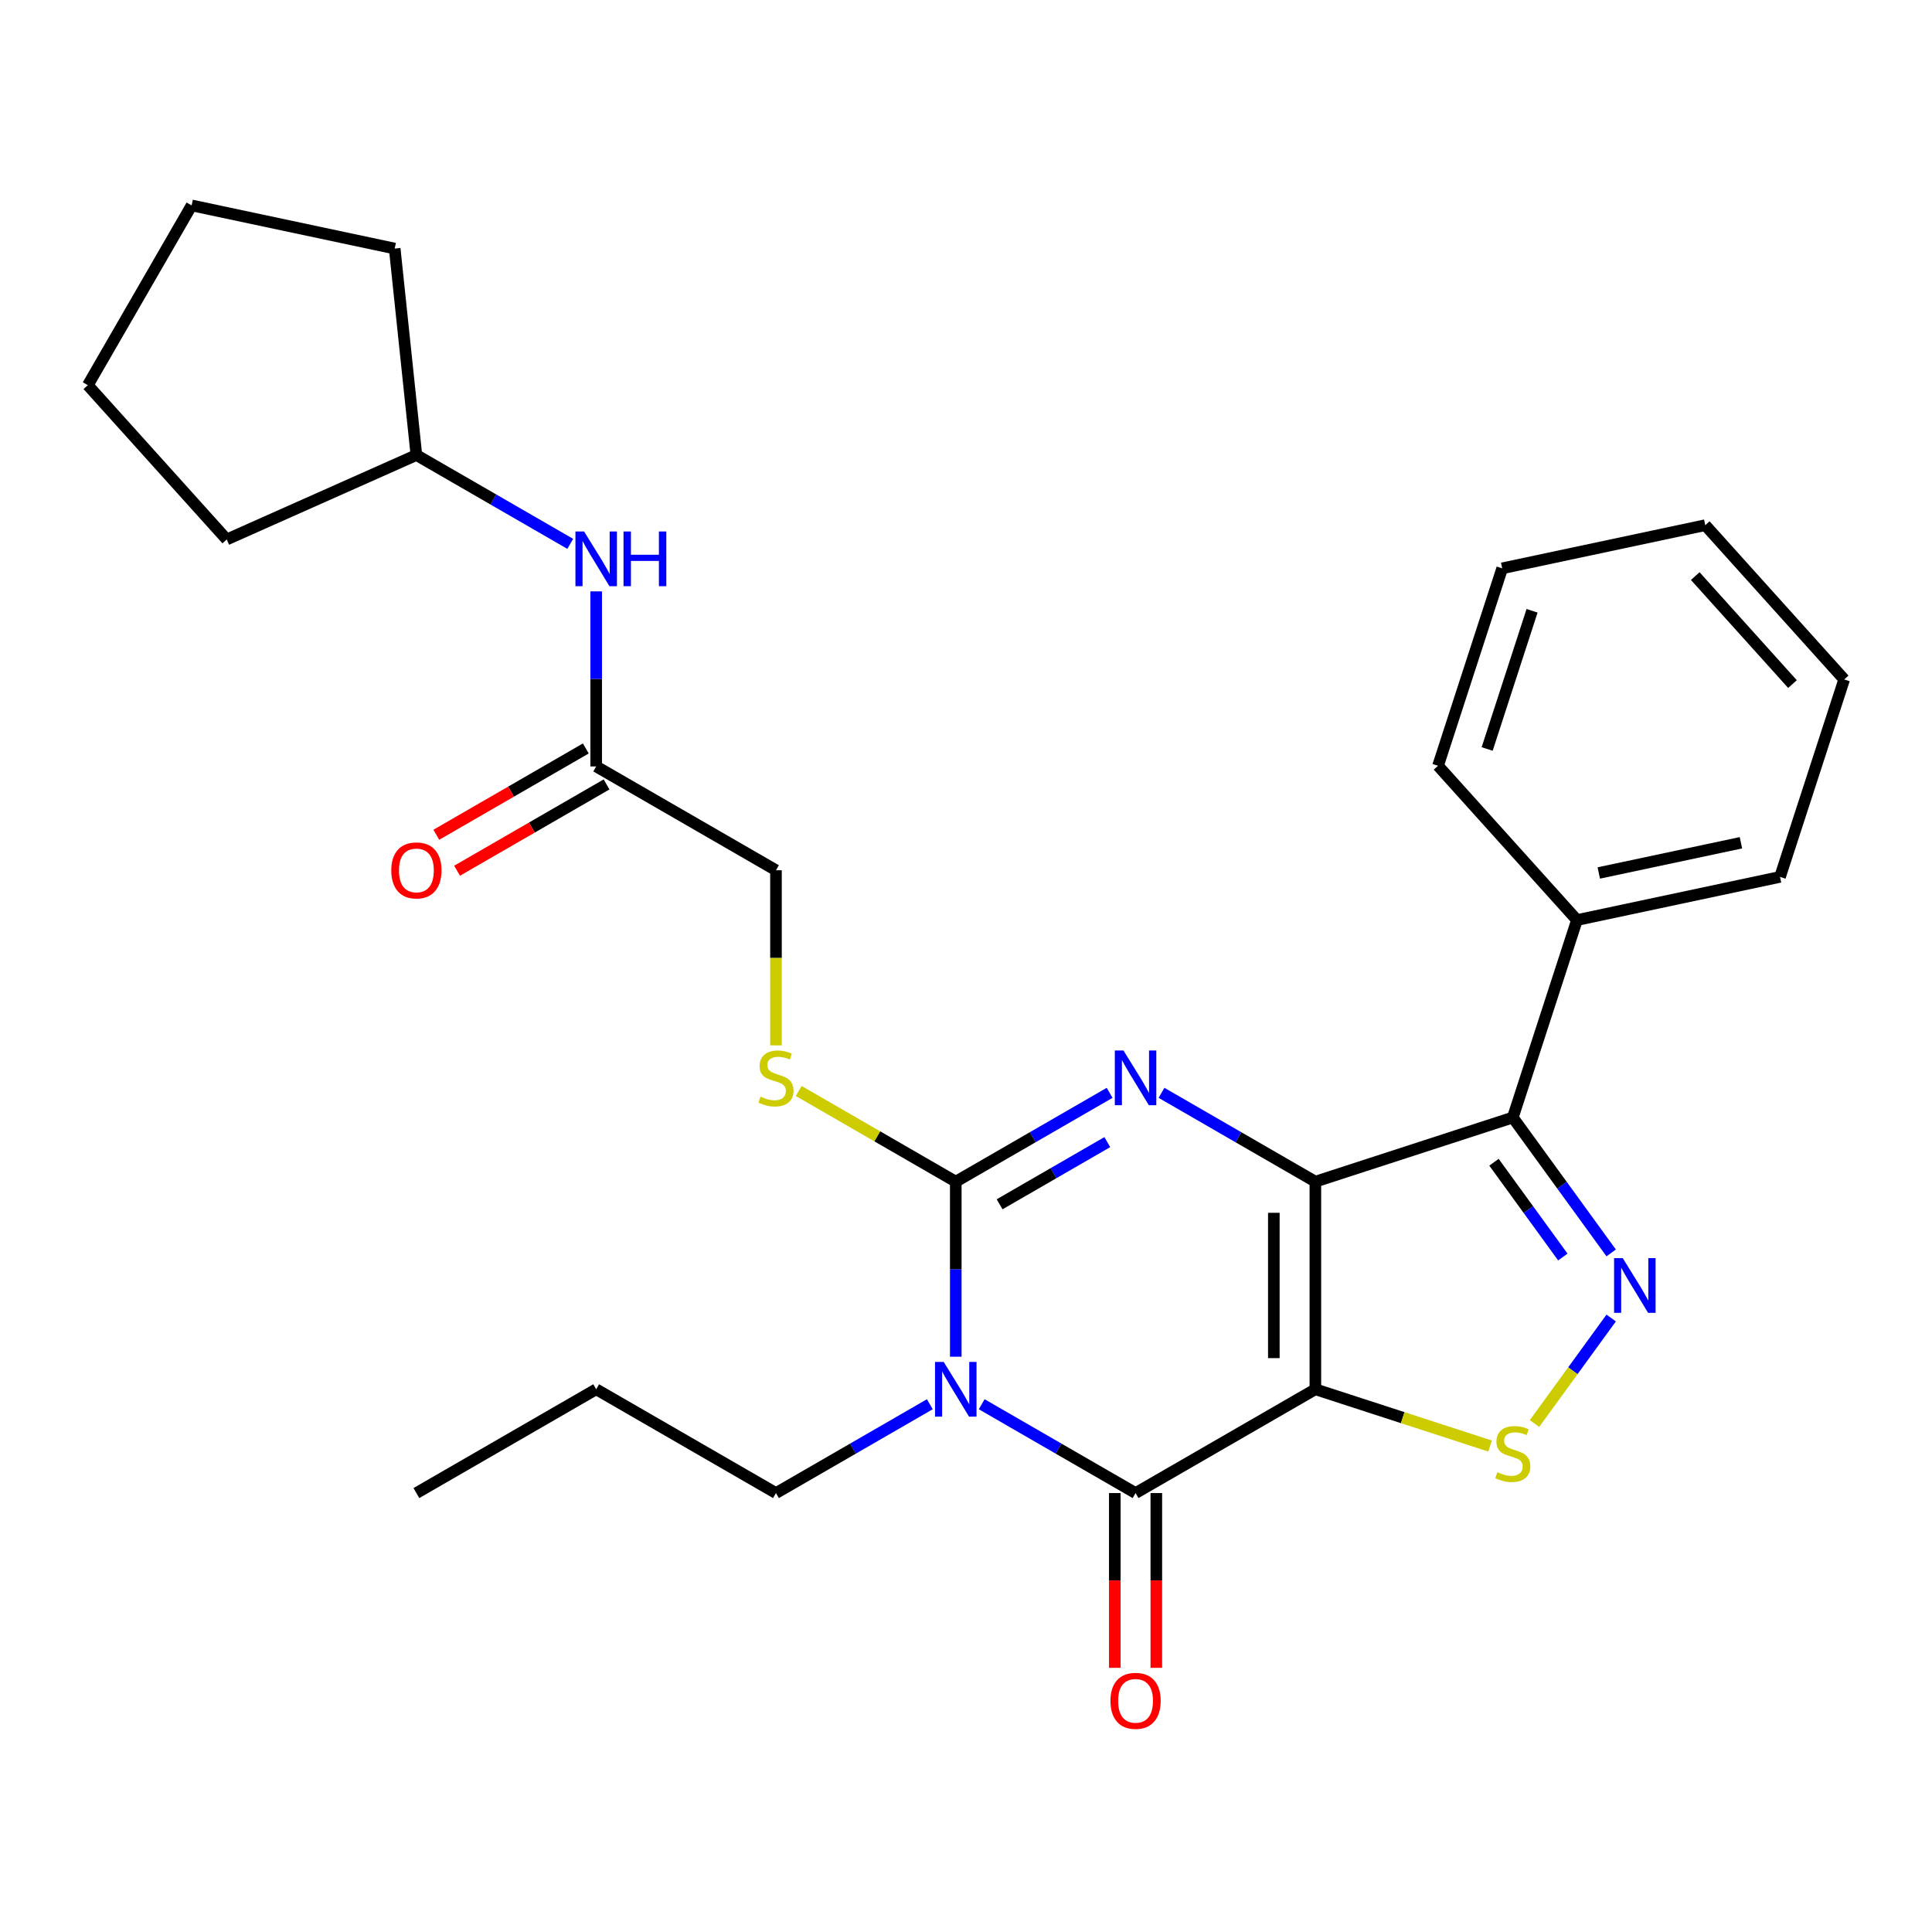 <?xml version='1.0' encoding='iso-8859-1'?>
<svg version='1.1' baseProfile='full'
              xmlns='http://www.w3.org/2000/svg'
                      xmlns:rdkit='http://www.rdkit.org/xml'
                      xmlns:xlink='http://www.w3.org/1999/xlink'
                  xml:space='preserve'
width='1000px' height='1000px' viewBox='0 0 1000 1000'>
<!-- END OF HEADER -->
<rect style='opacity:1.0;fill:#FFFFFF;stroke:none' width='1000' height='1000' x='0' y='0'> </rect>
<path class='bond-0' d='M 680.827,611.624 L 680.827,719.081' style='fill:none;fill-rule:evenodd;stroke:#000000;stroke-width:6px;stroke-linecap:butt;stroke-linejoin:miter;stroke-opacity:1' />
<path class='bond-0' d='M 659.335,627.743 L 659.335,702.963' style='fill:none;fill-rule:evenodd;stroke:#000000;stroke-width:6px;stroke-linecap:butt;stroke-linejoin:miter;stroke-opacity:1' />
<path class='bond-2' d='M 680.827,611.624 L 641.01,588.636' style='fill:none;fill-rule:evenodd;stroke:#000000;stroke-width:6px;stroke-linecap:butt;stroke-linejoin:miter;stroke-opacity:1' />
<path class='bond-2' d='M 641.01,588.636 L 601.193,565.648' style='fill:none;fill-rule:evenodd;stroke:#0000FF;stroke-width:6px;stroke-linecap:butt;stroke-linejoin:miter;stroke-opacity:1' />
<path class='bond-5' d='M 680.827,611.624 L 783.025,578.418' style='fill:none;fill-rule:evenodd;stroke:#000000;stroke-width:6px;stroke-linecap:butt;stroke-linejoin:miter;stroke-opacity:1' />
<path class='bond-4' d='M 680.827,719.081 L 587.766,772.81' style='fill:none;fill-rule:evenodd;stroke:#000000;stroke-width:6px;stroke-linecap:butt;stroke-linejoin:miter;stroke-opacity:1' />
<path class='bond-7' d='M 680.827,719.081 L 726.042,733.773' style='fill:none;fill-rule:evenodd;stroke:#000000;stroke-width:6px;stroke-linecap:butt;stroke-linejoin:miter;stroke-opacity:1' />
<path class='bond-7' d='M 726.042,733.773 L 771.258,748.464' style='fill:none;fill-rule:evenodd;stroke:#CCCC00;stroke-width:6px;stroke-linecap:butt;stroke-linejoin:miter;stroke-opacity:1' />
<path class='bond-1' d='M 494.706,702.235 L 494.706,656.93' style='fill:none;fill-rule:evenodd;stroke:#0000FF;stroke-width:6px;stroke-linecap:butt;stroke-linejoin:miter;stroke-opacity:1' />
<path class='bond-1' d='M 494.706,656.93 L 494.706,611.624' style='fill:none;fill-rule:evenodd;stroke:#000000;stroke-width:6px;stroke-linecap:butt;stroke-linejoin:miter;stroke-opacity:1' />
<path class='bond-14' d='M 481.279,726.833 L 441.462,749.822' style='fill:none;fill-rule:evenodd;stroke:#0000FF;stroke-width:6px;stroke-linecap:butt;stroke-linejoin:miter;stroke-opacity:1' />
<path class='bond-14' d='M 441.462,749.822 L 401.645,772.81' style='fill:none;fill-rule:evenodd;stroke:#000000;stroke-width:6px;stroke-linecap:butt;stroke-linejoin:miter;stroke-opacity:1' />
<path class='bond-29' d='M 508.132,726.833 L 547.949,749.822' style='fill:none;fill-rule:evenodd;stroke:#0000FF;stroke-width:6px;stroke-linecap:butt;stroke-linejoin:miter;stroke-opacity:1' />
<path class='bond-29' d='M 547.949,749.822 L 587.766,772.81' style='fill:none;fill-rule:evenodd;stroke:#000000;stroke-width:6px;stroke-linecap:butt;stroke-linejoin:miter;stroke-opacity:1' />
<path class='bond-3' d='M 574.34,565.648 L 534.523,588.636' style='fill:none;fill-rule:evenodd;stroke:#0000FF;stroke-width:6px;stroke-linecap:butt;stroke-linejoin:miter;stroke-opacity:1' />
<path class='bond-3' d='M 534.523,588.636 L 494.706,611.624' style='fill:none;fill-rule:evenodd;stroke:#000000;stroke-width:6px;stroke-linecap:butt;stroke-linejoin:miter;stroke-opacity:1' />
<path class='bond-3' d='M 573.14,591.156 L 545.269,607.248' style='fill:none;fill-rule:evenodd;stroke:#0000FF;stroke-width:6px;stroke-linecap:butt;stroke-linejoin:miter;stroke-opacity:1' />
<path class='bond-3' d='M 545.269,607.248 L 517.397,623.34' style='fill:none;fill-rule:evenodd;stroke:#000000;stroke-width:6px;stroke-linecap:butt;stroke-linejoin:miter;stroke-opacity:1' />
<path class='bond-8' d='M 494.706,611.624 L 454.059,588.157' style='fill:none;fill-rule:evenodd;stroke:#000000;stroke-width:6px;stroke-linecap:butt;stroke-linejoin:miter;stroke-opacity:1' />
<path class='bond-8' d='M 454.059,588.157 L 413.412,564.689' style='fill:none;fill-rule:evenodd;stroke:#CCCC00;stroke-width:6px;stroke-linecap:butt;stroke-linejoin:miter;stroke-opacity:1' />
<path class='bond-10' d='M 577.021,772.81 L 577.021,818.035' style='fill:none;fill-rule:evenodd;stroke:#000000;stroke-width:6px;stroke-linecap:butt;stroke-linejoin:miter;stroke-opacity:1' />
<path class='bond-10' d='M 577.021,818.035 L 577.021,863.261' style='fill:none;fill-rule:evenodd;stroke:#FF0000;stroke-width:6px;stroke-linecap:butt;stroke-linejoin:miter;stroke-opacity:1' />
<path class='bond-10' d='M 598.512,772.81 L 598.512,818.035' style='fill:none;fill-rule:evenodd;stroke:#000000;stroke-width:6px;stroke-linecap:butt;stroke-linejoin:miter;stroke-opacity:1' />
<path class='bond-10' d='M 598.512,818.035 L 598.512,863.261' style='fill:none;fill-rule:evenodd;stroke:#FF0000;stroke-width:6px;stroke-linecap:butt;stroke-linejoin:miter;stroke-opacity:1' />
<path class='bond-6' d='M 783.025,578.418 L 808.486,613.462' style='fill:none;fill-rule:evenodd;stroke:#000000;stroke-width:6px;stroke-linecap:butt;stroke-linejoin:miter;stroke-opacity:1' />
<path class='bond-6' d='M 808.486,613.462 L 833.947,648.506' style='fill:none;fill-rule:evenodd;stroke:#0000FF;stroke-width:6px;stroke-linecap:butt;stroke-linejoin:miter;stroke-opacity:1' />
<path class='bond-6' d='M 773.276,601.564 L 791.099,626.095' style='fill:none;fill-rule:evenodd;stroke:#000000;stroke-width:6px;stroke-linecap:butt;stroke-linejoin:miter;stroke-opacity:1' />
<path class='bond-6' d='M 791.099,626.095 L 808.921,650.626' style='fill:none;fill-rule:evenodd;stroke:#0000FF;stroke-width:6px;stroke-linecap:butt;stroke-linejoin:miter;stroke-opacity:1' />
<path class='bond-11' d='M 783.025,578.418 L 816.231,476.221' style='fill:none;fill-rule:evenodd;stroke:#000000;stroke-width:6px;stroke-linecap:butt;stroke-linejoin:miter;stroke-opacity:1' />
<path class='bond-28' d='M 833.947,682.199 L 814.108,709.504' style='fill:none;fill-rule:evenodd;stroke:#0000FF;stroke-width:6px;stroke-linecap:butt;stroke-linejoin:miter;stroke-opacity:1' />
<path class='bond-28' d='M 814.108,709.504 L 794.27,736.809' style='fill:none;fill-rule:evenodd;stroke:#CCCC00;stroke-width:6px;stroke-linecap:butt;stroke-linejoin:miter;stroke-opacity:1' />
<path class='bond-15' d='M 401.645,541.089 L 401.645,495.764' style='fill:none;fill-rule:evenodd;stroke:#CCCC00;stroke-width:6px;stroke-linecap:butt;stroke-linejoin:miter;stroke-opacity:1' />
<path class='bond-15' d='M 401.645,495.764 L 401.645,450.439' style='fill:none;fill-rule:evenodd;stroke:#000000;stroke-width:6px;stroke-linecap:butt;stroke-linejoin:miter;stroke-opacity:1' />
<path class='bond-9' d='M 308.585,396.71 L 401.645,450.439' style='fill:none;fill-rule:evenodd;stroke:#000000;stroke-width:6px;stroke-linecap:butt;stroke-linejoin:miter;stroke-opacity:1' />
<path class='bond-12' d='M 308.585,396.71 L 308.585,351.405' style='fill:none;fill-rule:evenodd;stroke:#000000;stroke-width:6px;stroke-linecap:butt;stroke-linejoin:miter;stroke-opacity:1' />
<path class='bond-12' d='M 308.585,351.405 L 308.585,306.1' style='fill:none;fill-rule:evenodd;stroke:#0000FF;stroke-width:6px;stroke-linecap:butt;stroke-linejoin:miter;stroke-opacity:1' />
<path class='bond-13' d='M 303.212,387.404 L 264.525,409.74' style='fill:none;fill-rule:evenodd;stroke:#000000;stroke-width:6px;stroke-linecap:butt;stroke-linejoin:miter;stroke-opacity:1' />
<path class='bond-13' d='M 264.525,409.74 L 225.838,432.076' style='fill:none;fill-rule:evenodd;stroke:#FF0000;stroke-width:6px;stroke-linecap:butt;stroke-linejoin:miter;stroke-opacity:1' />
<path class='bond-13' d='M 313.958,406.016 L 275.271,428.352' style='fill:none;fill-rule:evenodd;stroke:#000000;stroke-width:6px;stroke-linecap:butt;stroke-linejoin:miter;stroke-opacity:1' />
<path class='bond-13' d='M 275.271,428.352 L 236.583,450.688' style='fill:none;fill-rule:evenodd;stroke:#FF0000;stroke-width:6px;stroke-linecap:butt;stroke-linejoin:miter;stroke-opacity:1' />
<path class='bond-17' d='M 816.231,476.221 L 921.339,453.879' style='fill:none;fill-rule:evenodd;stroke:#000000;stroke-width:6px;stroke-linecap:butt;stroke-linejoin:miter;stroke-opacity:1' />
<path class='bond-17' d='M 827.529,451.848 L 901.105,436.209' style='fill:none;fill-rule:evenodd;stroke:#000000;stroke-width:6px;stroke-linecap:butt;stroke-linejoin:miter;stroke-opacity:1' />
<path class='bond-18' d='M 816.231,476.221 L 744.328,396.365' style='fill:none;fill-rule:evenodd;stroke:#000000;stroke-width:6px;stroke-linecap:butt;stroke-linejoin:miter;stroke-opacity:1' />
<path class='bond-16' d='M 295.158,281.502 L 255.341,258.513' style='fill:none;fill-rule:evenodd;stroke:#0000FF;stroke-width:6px;stroke-linecap:butt;stroke-linejoin:miter;stroke-opacity:1' />
<path class='bond-16' d='M 255.341,258.513 L 215.524,235.525' style='fill:none;fill-rule:evenodd;stroke:#000000;stroke-width:6px;stroke-linecap:butt;stroke-linejoin:miter;stroke-opacity:1' />
<path class='bond-19' d='M 401.645,772.81 L 308.585,719.081' style='fill:none;fill-rule:evenodd;stroke:#000000;stroke-width:6px;stroke-linecap:butt;stroke-linejoin:miter;stroke-opacity:1' />
<path class='bond-20' d='M 215.524,235.525 L 117.357,279.231' style='fill:none;fill-rule:evenodd;stroke:#000000;stroke-width:6px;stroke-linecap:butt;stroke-linejoin:miter;stroke-opacity:1' />
<path class='bond-21' d='M 215.524,235.525 L 204.292,128.656' style='fill:none;fill-rule:evenodd;stroke:#000000;stroke-width:6px;stroke-linecap:butt;stroke-linejoin:miter;stroke-opacity:1' />
<path class='bond-23' d='M 921.339,453.879 L 954.545,351.681' style='fill:none;fill-rule:evenodd;stroke:#000000;stroke-width:6px;stroke-linecap:butt;stroke-linejoin:miter;stroke-opacity:1' />
<path class='bond-24' d='M 744.328,396.365 L 777.534,294.167' style='fill:none;fill-rule:evenodd;stroke:#000000;stroke-width:6px;stroke-linecap:butt;stroke-linejoin:miter;stroke-opacity:1' />
<path class='bond-24' d='M 769.748,387.676 L 792.992,316.138' style='fill:none;fill-rule:evenodd;stroke:#000000;stroke-width:6px;stroke-linecap:butt;stroke-linejoin:miter;stroke-opacity:1' />
<path class='bond-22' d='M 308.585,719.081 L 215.524,772.81' style='fill:none;fill-rule:evenodd;stroke:#000000;stroke-width:6px;stroke-linecap:butt;stroke-linejoin:miter;stroke-opacity:1' />
<path class='bond-26' d='M 117.357,279.231 L 45.455,199.375' style='fill:none;fill-rule:evenodd;stroke:#000000;stroke-width:6px;stroke-linecap:butt;stroke-linejoin:miter;stroke-opacity:1' />
<path class='bond-25' d='M 204.292,128.656 L 99.183,106.315' style='fill:none;fill-rule:evenodd;stroke:#000000;stroke-width:6px;stroke-linecap:butt;stroke-linejoin:miter;stroke-opacity:1' />
<path class='bond-30' d='M 954.545,351.681 L 882.643,271.825' style='fill:none;fill-rule:evenodd;stroke:#000000;stroke-width:6px;stroke-linecap:butt;stroke-linejoin:miter;stroke-opacity:1' />
<path class='bond-30' d='M 927.789,354.083 L 877.457,298.184' style='fill:none;fill-rule:evenodd;stroke:#000000;stroke-width:6px;stroke-linecap:butt;stroke-linejoin:miter;stroke-opacity:1' />
<path class='bond-27' d='M 777.534,294.167 L 882.643,271.825' style='fill:none;fill-rule:evenodd;stroke:#000000;stroke-width:6px;stroke-linecap:butt;stroke-linejoin:miter;stroke-opacity:1' />
<path class='bond-31' d='M 99.183,106.315 L 45.455,199.375' style='fill:none;fill-rule:evenodd;stroke:#000000;stroke-width:6px;stroke-linecap:butt;stroke-linejoin:miter;stroke-opacity:1' />
<path  class='atom-2' d='M 488.446 704.921
L 497.726 719.921
Q 498.646 721.401, 500.126 724.081
Q 501.606 726.761, 501.686 726.921
L 501.686 704.921
L 505.446 704.921
L 505.446 733.241
L 501.566 733.241
L 491.606 716.841
Q 490.446 714.921, 489.206 712.721
Q 488.006 710.521, 487.646 709.841
L 487.646 733.241
L 483.966 733.241
L 483.966 704.921
L 488.446 704.921
' fill='#0000FF'/>
<path  class='atom-3' d='M 581.506 543.736
L 590.786 558.736
Q 591.706 560.216, 593.186 562.896
Q 594.666 565.576, 594.746 565.736
L 594.746 543.736
L 598.506 543.736
L 598.506 572.056
L 594.626 572.056
L 584.666 555.656
Q 583.506 553.736, 582.266 551.536
Q 581.066 549.336, 580.706 548.656
L 580.706 572.056
L 577.026 572.056
L 577.026 543.736
L 581.506 543.736
' fill='#0000FF'/>
<path  class='atom-7' d='M 839.926 651.193
L 849.206 666.193
Q 850.126 667.673, 851.606 670.353
Q 853.086 673.033, 853.166 673.193
L 853.166 651.193
L 856.926 651.193
L 856.926 679.513
L 853.046 679.513
L 843.086 663.113
Q 841.926 661.193, 840.686 658.993
Q 839.486 656.793, 839.126 656.113
L 839.126 679.513
L 835.446 679.513
L 835.446 651.193
L 839.926 651.193
' fill='#0000FF'/>
<path  class='atom-8' d='M 775.025 762.007
Q 775.345 762.127, 776.665 762.687
Q 777.985 763.247, 779.425 763.607
Q 780.905 763.927, 782.345 763.927
Q 785.025 763.927, 786.585 762.647
Q 788.145 761.327, 788.145 759.047
Q 788.145 757.487, 787.345 756.527
Q 786.585 755.567, 785.385 755.047
Q 784.185 754.527, 782.185 753.927
Q 779.665 753.167, 778.145 752.447
Q 776.665 751.727, 775.585 750.207
Q 774.545 748.687, 774.545 746.127
Q 774.545 742.567, 776.945 740.367
Q 779.385 738.167, 784.185 738.167
Q 787.465 738.167, 791.185 739.727
L 790.265 742.807
Q 786.865 741.407, 784.305 741.407
Q 781.545 741.407, 780.025 742.567
Q 778.505 743.687, 778.545 745.647
Q 778.545 747.167, 779.305 748.087
Q 780.105 749.007, 781.225 749.527
Q 782.385 750.047, 784.305 750.647
Q 786.865 751.447, 788.385 752.247
Q 789.905 753.047, 790.985 754.687
Q 792.105 756.287, 792.105 759.047
Q 792.105 762.967, 789.465 765.087
Q 786.865 767.167, 782.505 767.167
Q 779.985 767.167, 778.065 766.607
Q 776.185 766.087, 773.945 765.167
L 775.025 762.007
' fill='#CCCC00'/>
<path  class='atom-9' d='M 393.645 567.616
Q 393.965 567.736, 395.285 568.296
Q 396.605 568.856, 398.045 569.216
Q 399.525 569.536, 400.965 569.536
Q 403.645 569.536, 405.205 568.256
Q 406.765 566.936, 406.765 564.656
Q 406.765 563.096, 405.965 562.136
Q 405.205 561.176, 404.005 560.656
Q 402.805 560.136, 400.805 559.536
Q 398.285 558.776, 396.765 558.056
Q 395.285 557.336, 394.205 555.816
Q 393.165 554.296, 393.165 551.736
Q 393.165 548.176, 395.565 545.976
Q 398.005 543.776, 402.805 543.776
Q 406.085 543.776, 409.805 545.336
L 408.885 548.416
Q 405.485 547.016, 402.925 547.016
Q 400.165 547.016, 398.645 548.176
Q 397.125 549.296, 397.165 551.256
Q 397.165 552.776, 397.925 553.696
Q 398.725 554.616, 399.845 555.136
Q 401.005 555.656, 402.925 556.256
Q 405.485 557.056, 407.005 557.856
Q 408.525 558.656, 409.605 560.296
Q 410.725 561.896, 410.725 564.656
Q 410.725 568.576, 408.085 570.696
Q 405.485 572.776, 401.125 572.776
Q 398.605 572.776, 396.685 572.216
Q 394.805 571.696, 392.565 570.776
L 393.645 567.616
' fill='#CCCC00'/>
<path  class='atom-11' d='M 574.766 880.347
Q 574.766 873.547, 578.126 869.747
Q 581.486 865.947, 587.766 865.947
Q 594.046 865.947, 597.406 869.747
Q 600.766 873.547, 600.766 880.347
Q 600.766 887.227, 597.366 891.147
Q 593.966 895.027, 587.766 895.027
Q 581.526 895.027, 578.126 891.147
Q 574.766 887.267, 574.766 880.347
M 587.766 891.827
Q 592.086 891.827, 594.406 888.947
Q 596.766 886.027, 596.766 880.347
Q 596.766 874.787, 594.406 871.987
Q 592.086 869.147, 587.766 869.147
Q 583.446 869.147, 581.086 871.947
Q 578.766 874.747, 578.766 880.347
Q 578.766 886.067, 581.086 888.947
Q 583.446 891.827, 587.766 891.827
' fill='#FF0000'/>
<path  class='atom-13' d='M 302.325 275.093
L 311.605 290.093
Q 312.525 291.573, 314.005 294.253
Q 315.485 296.933, 315.565 297.093
L 315.565 275.093
L 319.325 275.093
L 319.325 303.413
L 315.445 303.413
L 305.485 287.013
Q 304.325 285.093, 303.085 282.893
Q 301.885 280.693, 301.525 280.013
L 301.525 303.413
L 297.845 303.413
L 297.845 275.093
L 302.325 275.093
' fill='#0000FF'/>
<path  class='atom-13' d='M 322.725 275.093
L 326.565 275.093
L 326.565 287.133
L 341.045 287.133
L 341.045 275.093
L 344.885 275.093
L 344.885 303.413
L 341.045 303.413
L 341.045 290.333
L 326.565 290.333
L 326.565 303.413
L 322.725 303.413
L 322.725 275.093
' fill='#0000FF'/>
<path  class='atom-14' d='M 202.524 450.519
Q 202.524 443.719, 205.884 439.919
Q 209.244 436.119, 215.524 436.119
Q 221.804 436.119, 225.164 439.919
Q 228.524 443.719, 228.524 450.519
Q 228.524 457.399, 225.124 461.319
Q 221.724 465.199, 215.524 465.199
Q 209.284 465.199, 205.884 461.319
Q 202.524 457.439, 202.524 450.519
M 215.524 461.999
Q 219.844 461.999, 222.164 459.119
Q 224.524 456.199, 224.524 450.519
Q 224.524 444.959, 222.164 442.159
Q 219.844 439.319, 215.524 439.319
Q 211.204 439.319, 208.844 442.119
Q 206.524 444.919, 206.524 450.519
Q 206.524 456.239, 208.844 459.119
Q 211.204 461.999, 215.524 461.999
' fill='#FF0000'/>
</svg>
